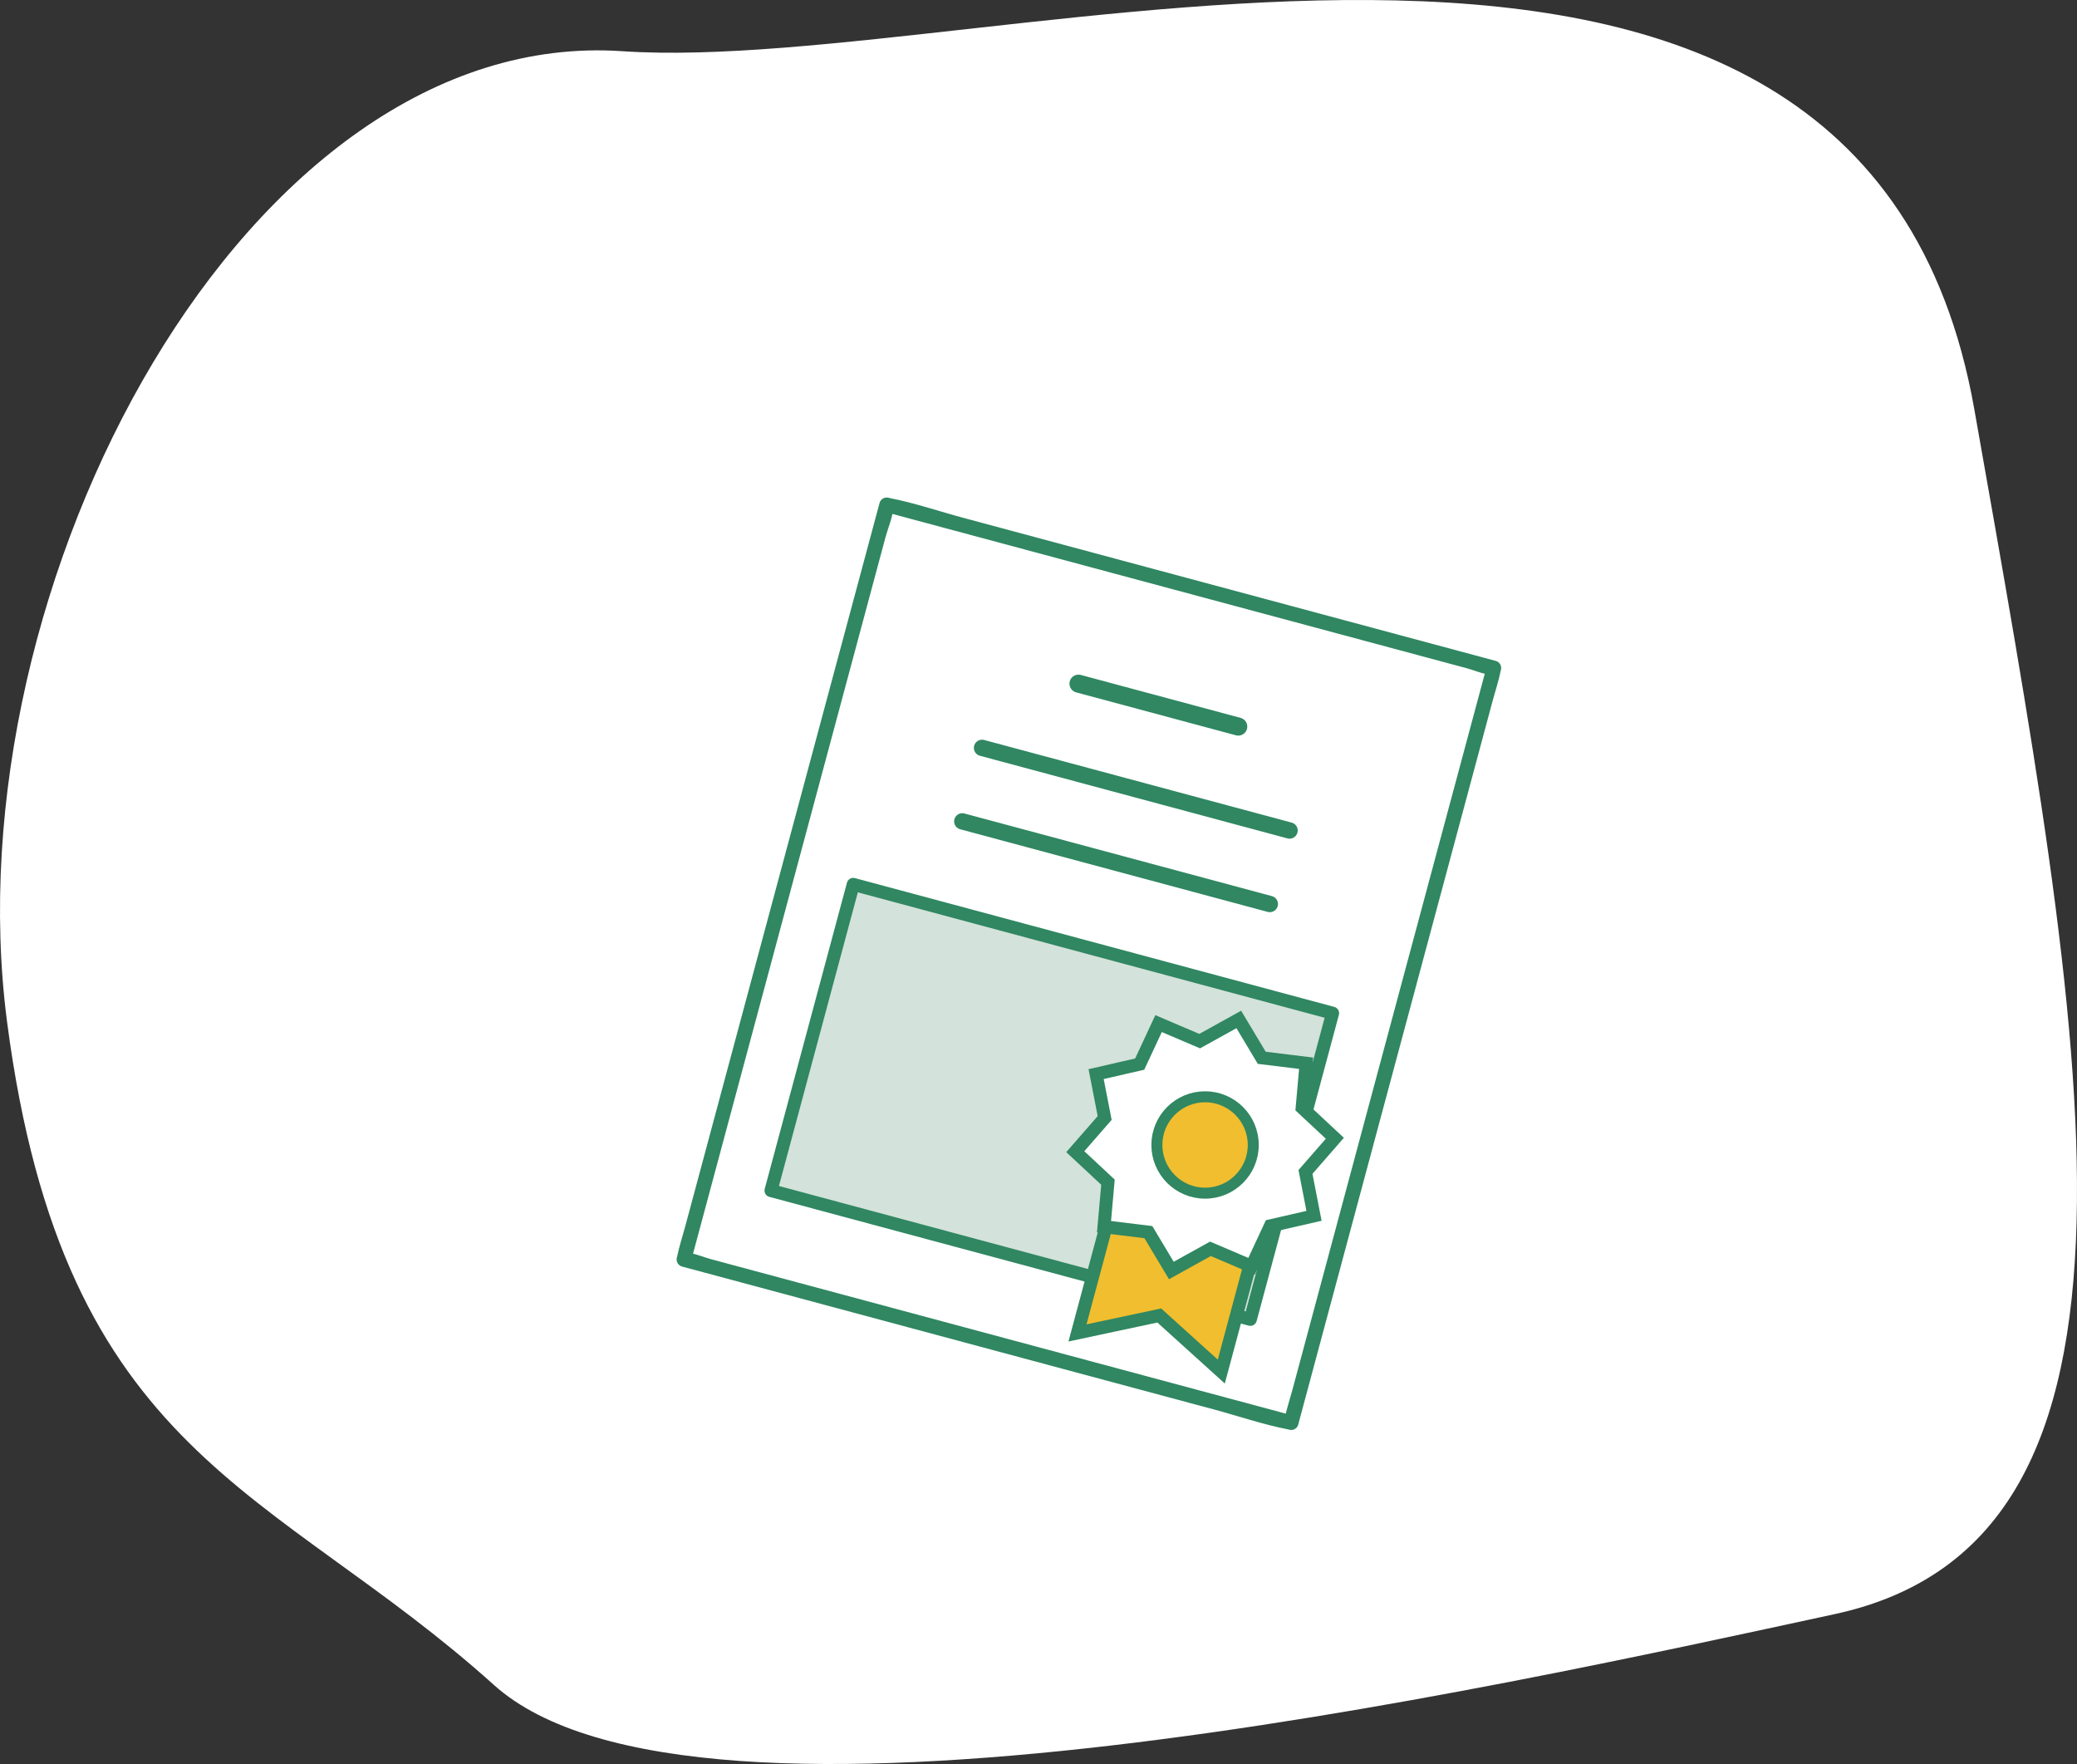 <?xml version="1.0" encoding="UTF-8"?>
<svg id="_レイヤー_1" data-name="レイヤー 1" xmlns="http://www.w3.org/2000/svg" version="1.1" viewBox="0 0 300.498 255.186">
  <rect x="0" y="0" width="300.498" height="255.186" fill="#333333" stroke="none"/>
  <defs>
    <style>
      .cls-1 {
        stroke-width: 1.589px;
      }

      .cls-1, .cls-2, .cls-3 {
        stroke-miterlimit: 10;
      }

      .cls-1, .cls-2, .cls-3, .cls-4, .cls-5, .cls-6 {
        stroke: #308762;
      }

      .cls-1, .cls-3 {
        fill: #f0be2e;
      }

      .cls-2, .cls-3, .cls-6 {
        stroke-width: 1.88px;
      }

      .cls-2, .cls-4, .cls-5, .cls-7 {
        fill: #fff;
      }

      .cls-4 {
        stroke-width: 2.364px;
      }

      .cls-4, .cls-5, .cls-6 {
        stroke-linecap: round;
        stroke-linejoin: round;
      }

      .cls-8 {
        fill: #308762;
      }

      .cls-8, .cls-7 {
        stroke-width: 0px;
      }

      .cls-5 {
        stroke-width: 2.608px;
      }

      .cls-6 {
        fill: #d3e2da;
      }
    </style>
  </defs>
  <path class="cls-7" d="M71.463,243.751C39.428,214.931,9.262,211.078,1.015,147.77-7.233,84.461,35.903,3.729,90.034,7.407c54.132,3.679,179.285-40.524,195.602,51.778s29.884,163.502-20.213,174.321c-50.097,10.818-164.788,36.49-193.96,10.245Z"/>
  <path class="cls-8" d="M187.086,204.782c-2.908-.781-5.816-1.563-8.724-2.344l-20.956-5.63-25.364-6.814-21.947-5.896-7.273-1.954c-1.064-.286-2.327-.855-3.434-.923-.051-.003-.109-.029-.159-.043l.739,1.301c.972-3.616,1.943-7.233,2.915-10.849l7.001-26.058,8.471-31.531,7.326-27.27,2.423-9.02c.359-1.336,1.031-2.868,1.143-4.253.005-.062.035-.13.051-.19l-1.301.739c2.908.781,5.816,1.563,8.724,2.344l20.956,5.63c8.455,2.271,16.909,4.543,25.364,6.814,7.316,1.965,14.632,3.931,21.947,5.896l7.273,1.954c1.064.286,2.327.855,3.434.923.051.003.109.029.159.043l-.739-1.301c-.972,3.616-1.943,7.233-2.915,10.849l-7.001,26.058c-2.824,10.51-5.647,21.021-8.471,31.531-2.442,9.09-4.884,18.18-7.326,27.27-.808,3.007-1.616,6.014-2.423,9.02-.378,1.407-.856,2.824-1.143,4.253-.013.064-.034.127-.051.19-.354,1.316,1.686,1.878,2.04.562.972-3.616,1.943-7.233,2.915-10.849l7.001-26.058c2.824-10.51,5.647-21.021,8.471-31.531,2.442-9.09,4.884-18.18,7.326-27.27l2.423-9.02c.378-1.407.856-2.824,1.143-4.253.013-.064.034-.127.051-.19.148-.549-.183-1.152-.739-1.301-2.908-.781-5.816-1.563-8.724-2.344l-20.956-5.63c-8.455-2.271-16.909-4.543-25.364-6.814-7.316-1.965-14.632-3.931-21.947-5.896-3.537-.95-7.11-2.179-10.707-2.877-.053-.01-.106-.029-.159-.043-.549-.148-1.152.183-1.301.739-.972,3.616-1.943,7.233-2.915,10.849l-7.001,26.058-8.471,31.531-7.326,27.27-2.423,9.02c-.378,1.407-.856,2.824-1.143,4.253-.013.064-.034.127-.051.19-.148.549.183,1.152.739,1.301,2.908.781,5.816,1.563,8.724,2.344l20.956,5.63,25.364,6.814,21.947,5.896c3.537.95,7.11,2.179,10.707,2.877.053.01.106.029.159.043,1.316.354,1.878-1.686.562-2.04Z"/>
  <line class="cls-5" x1="156.033" y1="98.899" x2="179.151" y2="105.11"/>
  <line class="cls-4" x1="142.081" y1="108.188" x2="186.57" y2="120.141"/>
  <line class="cls-4" x1="139.224" y1="118.822" x2="183.713" y2="130.775"/>
  <rect class="cls-6" x="116.266" y="136.466" width="71.813" height="45.866" transform="translate(46.569 -34.024) rotate(15.038)"/>
  <polygon class="cls-3" points="176.695 198.413 167.721 190.301 155.889 192.823 162.907 166.7 183.713 172.29 176.695 198.413"/>
  <polygon class="cls-2" points="179.226 147.475 182.549 153.023 188.968 153.81 188.394 160.252 193.125 164.662 188.875 169.536 190.11 175.885 183.806 177.33 181.074 183.192 175.125 180.656 169.469 183.792 166.147 178.244 159.727 177.457 160.301 171.015 155.57 166.605 159.821 161.731 158.585 155.382 164.889 153.937 167.621 148.075 173.57 150.611 179.226 147.475"/>
  <circle class="cls-1" cx="174.348" cy="165.633" r="6.972"/>
</svg>